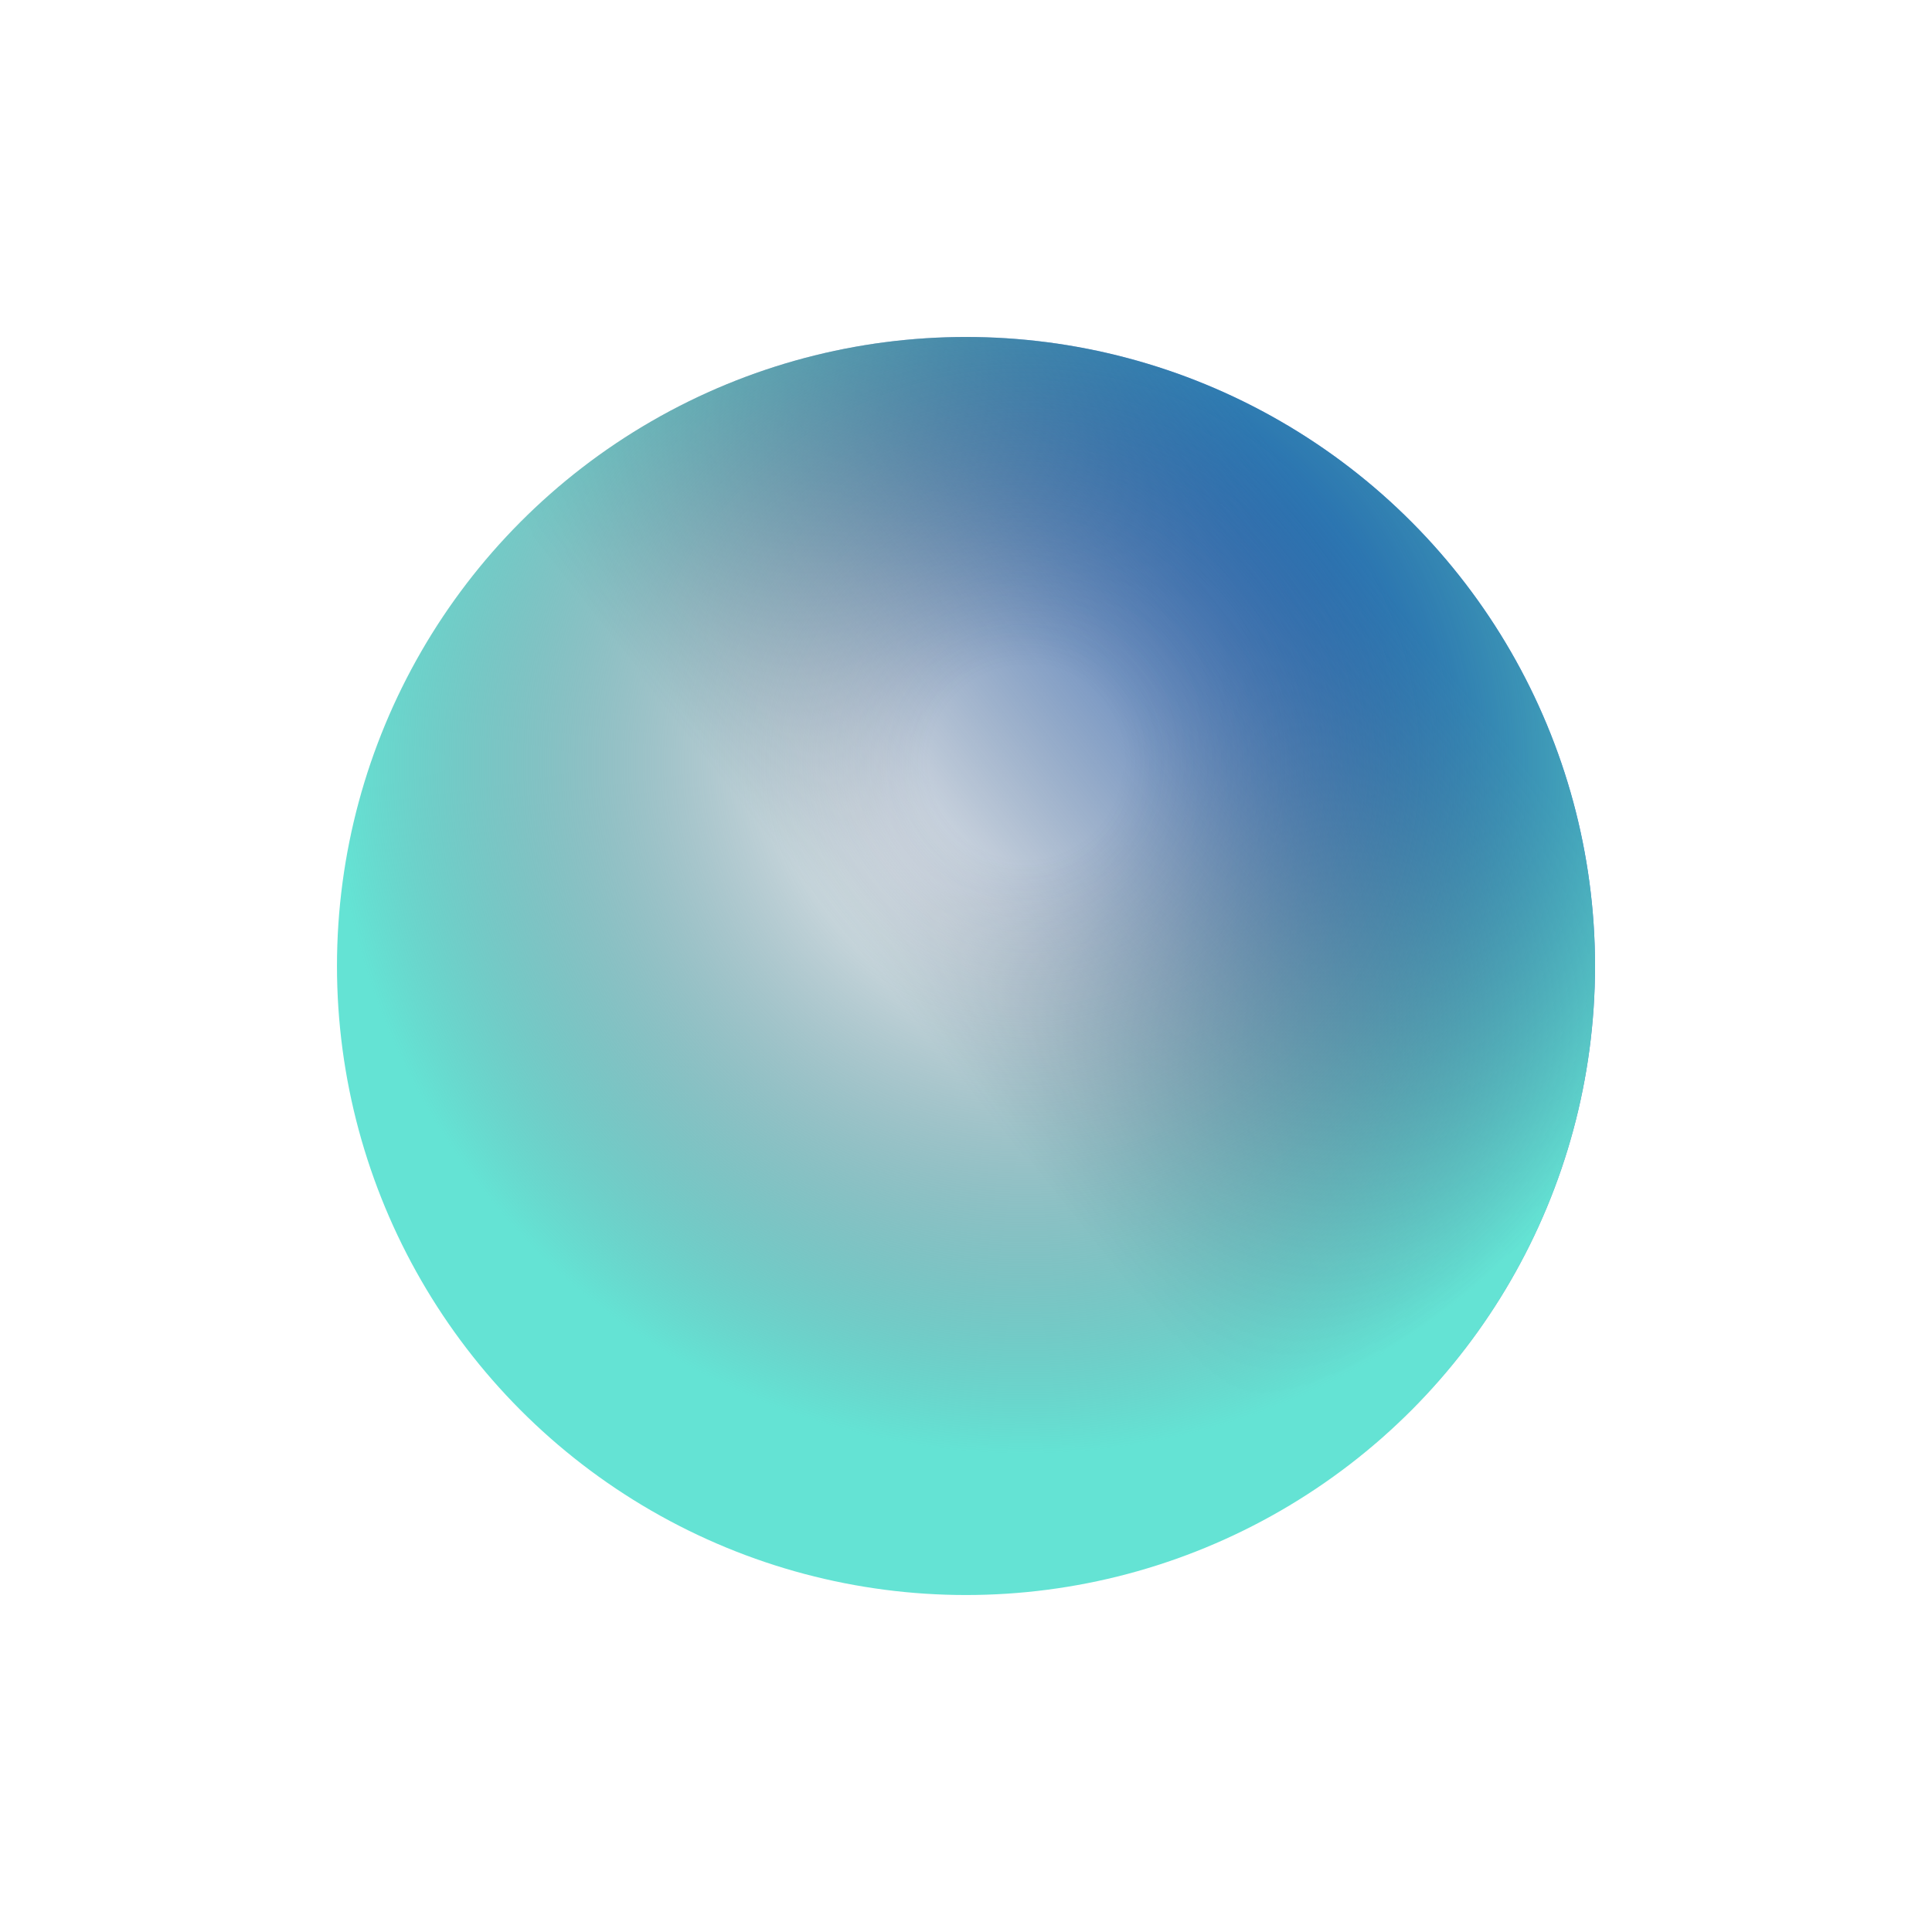 <svg width="86" height="86" viewBox="0 0 86 86" fill="none" xmlns="http://www.w3.org/2000/svg">
<g filter="url(#filter0_f_817_187)">
<circle cx="28" cy="28" r="28" transform="matrix(-1 0 0 1 71 15)" fill="url(#paint0_linear_817_187)"/>
<circle cx="28" cy="28" r="28" transform="matrix(-1 0 0 1 71 15)" fill="url(#paint1_radial_817_187)"/>
</g>
<defs>
<filter id="filter0_f_817_187" x="0" y="0" width="86" height="86" filterUnits="userSpaceOnUse" color-interpolation-filters="sRGB">
<feFlood flood-opacity="0" result="BackgroundImageFix"/>
<feBlend mode="normal" in="SourceGraphic" in2="BackgroundImageFix" result="shape"/>
<feGaussianBlur stdDeviation="7.5" result="effect1_foregroundBlur_817_187"/>
</filter>
<linearGradient id="paint0_linear_817_187" x1="47.25" y1="52.208" x2="4.083" y2="17.792" gradientUnits="userSpaceOnUse">
<stop offset="0.486" stop-color="#002549" stop-opacity="0"/>
<stop offset="1" stop-color="#2668D3"/>
</linearGradient>
<radialGradient id="paint1_radial_817_187" cx="0" cy="0" r="1" gradientUnits="userSpaceOnUse" gradientTransform="translate(25.375 18.958) rotate(-128.83) scale(30.701)">
<stop offset="0.14" stop-color="#002549" stop-opacity="0"/>
<stop offset="1" stop-color="#64E3D4"/>
</radialGradient>
</defs>
</svg>
